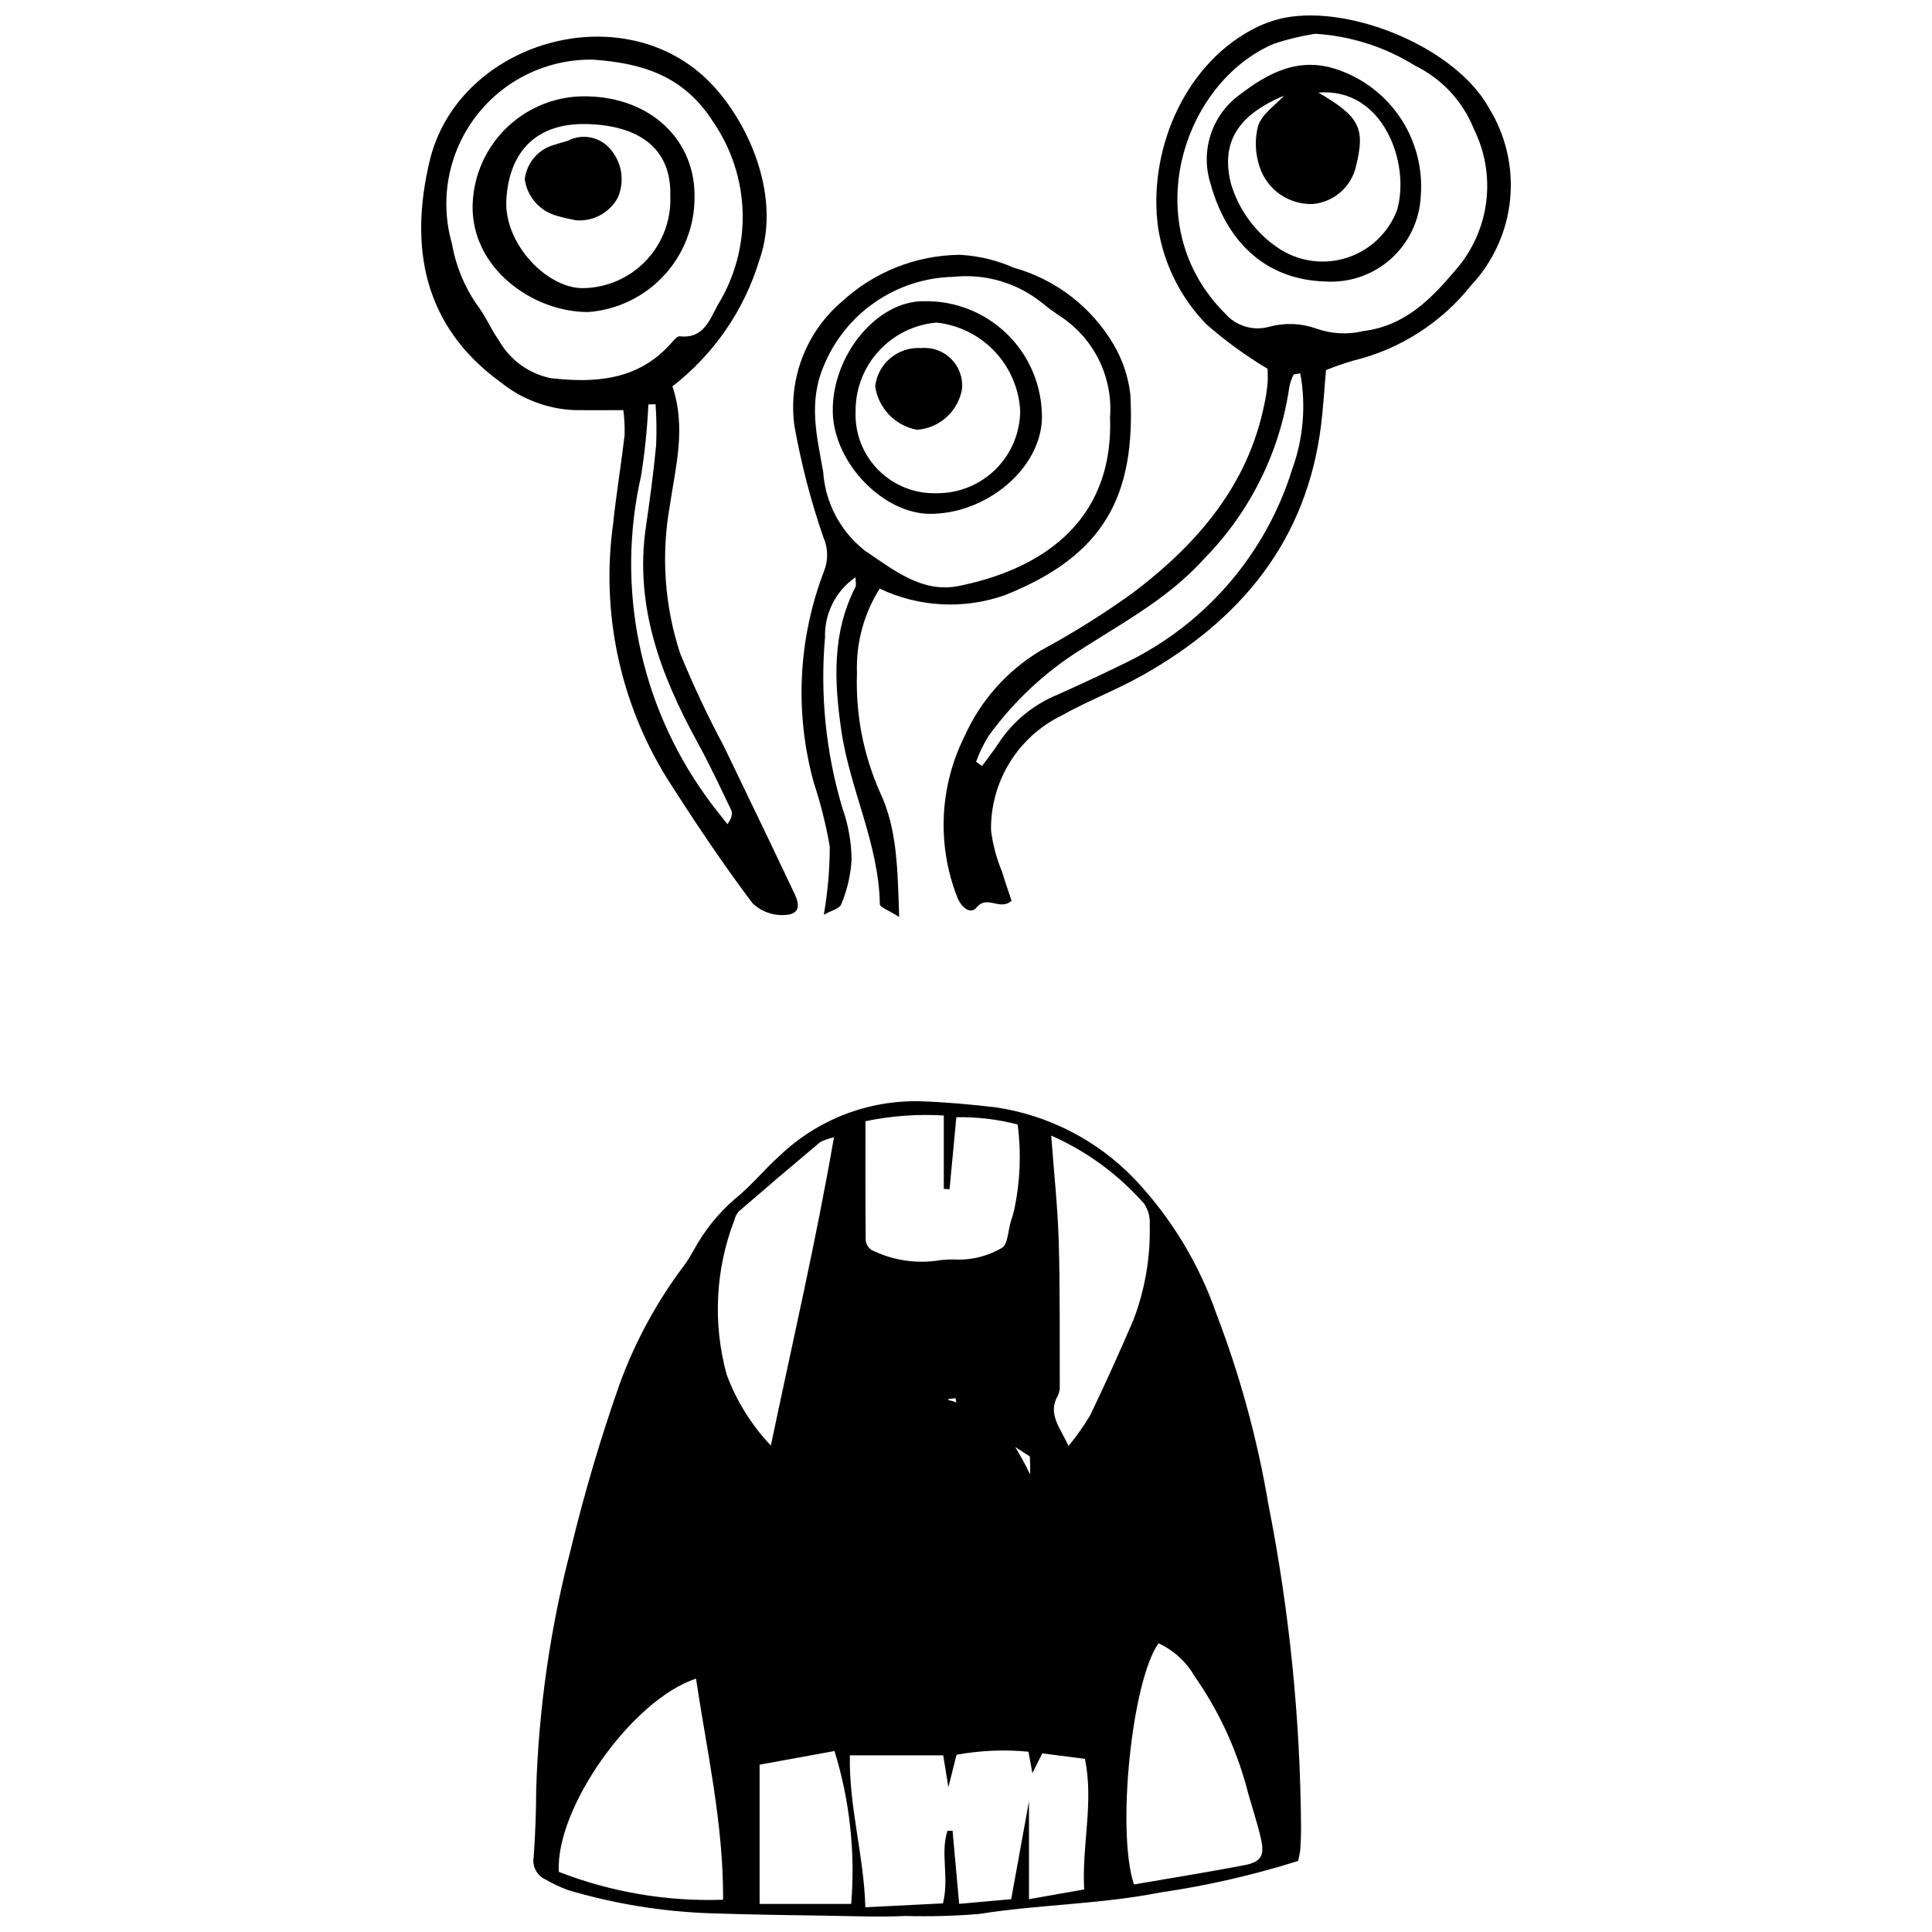 <?xml version="1.0" encoding="UTF-8"?>
<!-- Uploaded to: SVG Repo, www.svgrepo.com, Generator: SVG Repo Mixer Tools -->
<svg width="800px" height="800px" version="1.1" viewBox="144 144 512 512" xmlns="http://www.w3.org/2000/svg">
 <defs>
  <clipPath id="b">
   <path d="m285 435h204v216.9h-204z"/>
  </clipPath>
  <clipPath id="a">
   <path d="m394 148.09h151v237.91h-151z"/>
  </clipPath>
 </defs>
 <g clip-path="url(#b)">
  <path d="m480.14 542.69c-2.898-17.207-7.5-34.086-13.734-50.383-4.613-13.348-12.012-25.555-21.703-35.824-9.859-10.293-22.871-16.996-36.977-19.051-6.57-0.754-13.18-1.367-19.789-1.582-13.84-0.355-27.25 4.824-37.266 14.383-4.117 3.676-7.625 8.07-11.918 11.5-4.352 3.758-7.996 8.27-10.762 13.316-0.805 1.324-1.523 2.703-2.43 3.953v-0.004c-7.359 9.699-13.223 20.445-17.387 31.887-5.047 14.359-9.363 28.969-12.93 43.766-5.414 20.785-8.484 42.109-9.148 63.578-0.016 5.957-0.242 11.926-0.664 17.867h0.004c-0.461 2.465 0.816 4.922 3.094 5.969 1.91 1.113 3.914 2.059 5.988 2.82 12.309 3.656 25.031 5.727 37.863 6.16 10.574 0.359 21.156 0.484 31.734 0.652 6.594 0.105 13.203 0.375 19.777 0.055 6.543 0.184 13.09 0.004 19.609-0.535 15.898-2.519 32.059-2.547 47.969-5.688 12.383-1.801 24.605-4.594 36.539-8.359 0.246-0.938 0.434-1.891 0.562-2.856 0.129-1.984 0.234-3.981 0.215-5.969-0.18-28.762-3.074-57.438-8.648-85.656zm-84.75-27.605c-0.023-0.109-0.051-0.215-0.082-0.32l1.926-0.223c0.062 0.383 0.133 0.766 0.207 1.145h0.004c-0.652-0.301-1.344-0.504-2.051-0.602zm17.637 12.375 3.883 2.527c0.102 1.629 0.09 3.234 0.098 4.785-1.199-2.504-2.527-4.945-3.981-7.312zm-39.672-86.324c6.82-1.43 13.805-1.938 20.762-1.516v19.441l1.52 0.098 1.809-19.078c5.481-0.113 10.949 0.535 16.25 1.926 0.977 7.504 0.672 15.117-0.898 22.52-0.246 1.078-0.551 2.141-0.922 3.184-0.734 2.418-0.77 6.074-2.367 6.992-3.426 2.012-7.32 3.086-11.293 3.113-2.176-0.133-4.356-0.016-6.504 0.352-5.738 0.668-11.547-0.34-16.723-2.902-0.906-0.582-1.484-1.555-1.566-2.629-0.109-10.328-0.066-20.656-0.066-31.5zm-81.258 198.93c-0.961-16.848 19.355-45.613 36.355-51.215 2.883 19.355 7.277 38.336 7.176 58.602v-0.004c-14.863 0.516-29.672-1.996-43.531-7.383zm46.508-172.71c0.199-0.852 0.602-1.641 1.168-2.305 7.148-6.18 14.344-12.309 21.582-18.387 1.16-0.574 2.387-1 3.652-1.262-4.812 27.789-10.93 54.016-16.723 81.684v-0.004c-5.137-5.41-9.121-11.809-11.711-18.805-3.703-13.508-2.992-27.848 2.031-40.922zm30.973 181.21h-24.273l-0.004-36.91 19.852-3.613c4.043 13.102 5.543 26.859 4.426 40.523zm61.746-3.844-14.633 2.582v-25.953c-1.664 9.172-3.148 17.336-4.715 25.957l-13.785 1.23c-0.629-6.945-1.191-13.164-1.754-19.383l-1.355 0.035c-1.941 5.957 0.527 12.309-1.188 19.223l-20.562 1.031c-0.406-13.863-4.375-26.605-4.109-40.258h24.738l1.371 8.422c0.941-3.731 1.508-5.977 2.164-8.582 6.281-1.145 12.695-1.418 19.055-0.805l1.039 5.68 2.621-5.242 11.316 1.449c2.379 11.816-0.871 22.73-0.203 34.613zm-4.168-117.52c-2.203-4.988-5.672-8.465-2.758-13.453l-0.004 0.004c0.363-0.812 0.523-1.703 0.453-2.59-0.043-12.746 0.102-25.496-0.273-38.23-0.262-8.965-1.246-17.914-1.988-27.992h0.004c9.418 4.16 17.82 10.324 24.625 18.059 1.09 1.637 1.613 3.59 1.477 5.555 0.215 8.617-1.254 17.195-4.324 25.25-3.641 8.492-7.457 16.906-11.449 25.246v-0.004c-1.703 2.867-3.629 5.594-5.766 8.156zm46.473 111.12c-9.703 1.859-19.465 3.414-29.117 5.078-4.688-14.113-0.57-53.941 6.504-63.91 3.996 1.828 7.324 4.859 9.52 8.668 6.215 8.875 10.859 18.742 13.742 29.184 1.195 4.699 2.848 9.289 3.906 14.016 1.004 4.496-0.008 6.094-4.559 6.965z"/>
 </g>
 <g clip-path="url(#a)">
  <path d="m479.93 241.74c-5.762-3.441-11.199-7.398-16.246-11.824-6.781-6.969-11.238-15.867-12.758-25.477-2.754-19.594 6.273-42.508 24.648-52.469v0.004c2.812-1.551 5.844-2.66 8.992-3.293 17.762-3.348 45.203 8.027 53.996 23.895v0.004c4.496 7.258 6.477 15.793 5.633 24.289-0.844 8.492-4.461 16.477-10.293 22.707-7.898 9.949-18.891 16.98-31.234 19.984-2.465 0.711-4.891 1.555-7.266 2.523-0.453 5.172-0.723 9.844-1.293 14.48-3.785 30.758-21.316 51.797-47.516 66.492-6.879 3.859-14.336 6.684-21.211 10.547h-0.004c-5.703 2.766-10.496 7.106-13.816 12.508-3.32 5.398-5.031 11.637-4.926 17.977 0.469 3.734 1.441 7.391 2.898 10.863 0.805 2.703 1.754 5.367 2.547 7.769-3.191 2.789-6.398-1.727-9.312 1.809-1.559 1.887-4-0.008-5.07-2.715-5.438-13.859-4.742-29.375 1.914-42.691 4.219-9.426 11.223-17.332 20.07-22.66 8.512-4.594 16.719-9.727 24.57-15.367 16.918-12.836 30.457-28.324 34.824-50.031l0.004-0.004c0.363-1.715 0.637-3.453 0.82-5.199 0.133-1.441 0.027-2.906 0.027-4.121zm12.605-88.793c-3.715 0.574-7.375 1.461-10.941 2.648-24.234 10.312-36.457 48.059-12.934 71.473 2.914 3.371 7.523 4.734 11.801 3.496 4.051-1.082 8.332-0.914 12.281 0.48 4.012 1.449 8.359 1.695 12.508 0.703 11.266-1.387 18.273-8.777 24.828-16.578h0.004c4.289-5.047 7-11.246 7.801-17.824 0.801-6.574-0.348-13.242-3.301-19.176-2.926-7.336-8.484-13.316-15.586-16.773-7.981-4.973-17.074-7.879-26.461-8.449zm-89.859 192.92 1.578 1.133c1.527-2.098 3.152-4.133 4.562-6.312l-0.004 0.004c3.777-5.633 9.145-10.012 15.418-12.582 6.141-2.742 12.23-5.594 18.273-8.555 21.086-10.273 36.992-28.809 43.949-51.211 2.953-8.125 3.691-16.887 2.144-25.391-1.301 0.25-1.75 0.227-1.805 0.359v0.004c-0.504 1.023-0.875 2.109-1.105 3.231-2.484 17.215-10.41 33.18-22.617 45.566-10.234 11.395-23.75 18.016-36.031 26.266l-0.004 0.004c-8.137 5.66-15.262 12.656-21.074 20.688-1.324 2.148-2.426 4.426-3.285 6.801z"/>
 </g>
 <path d="m322.2 246.39c3.691 10.996 0.824 21.32-0.695 31.695-2.336 13.051-1.395 26.477 2.742 39.074 3.43 8.379 7.285 16.574 11.555 24.559 5.941 12.375 11.949 24.715 17.801 37.133 1.172 2.484 3.586 6.41-0.215 7.461v-0.004c-3.59 0.68-7.289-0.402-9.941-2.914-8.062-10.684-15.504-21.867-22.707-33.168-12.457-20.102-17.504-43.926-14.27-67.352 0.832-7.852 2.133-15.656 3.051-23.5 0.066-2.234-0.043-4.469-0.332-6.684-4.574 0-8.859 0.051-13.141-0.012-7.062-0.34-13.84-2.918-19.344-7.356-20.625-14.949-24.227-35.945-18.855-58.617 7.246-30.602 48.371-43.602 72.047-23.004 11.012 9.578 21.82 31.137 15.305 49.348h-0.004c-4.016 13.23-12.055 24.883-22.996 33.34zm-21-86.582c-12.113-0.219-23.617 5.32-31 14.926-7.383 9.609-9.773 22.148-6.441 33.797 0.992 5.758 3.211 11.23 6.504 16.051 2.324 2.938 3.773 6.551 5.938 9.633h0.004c2.926 5.176 7.957 8.828 13.789 10.004 11.582 1.324 22.906 0.613 31.57-8.934 0.773-0.852 1.828-2.262 2.606-2.168 6.242 0.73 7.918-4.391 9.969-8.172 4.578-7.379 6.894-15.934 6.668-24.613-0.227-8.68-2.988-17.102-7.941-24.234-7.82-12.164-18.859-15.375-31.664-16.289zm16.52 91.305-1.898 0.07h0.004c-0.297 6.352-0.945 12.68-1.941 18.957-6.711 29.52-0.402 60.496 17.32 85.039 1.73 2.504 3.711 4.832 5.578 7.242 1.18-1.668 1.414-2.867 0.988-3.75-2.91-6.062-5.766-12.168-8.996-18.062-9.738-17.77-16.652-36.148-13.605-56.969 1.059-7.238 2.035-14.5 2.723-21.781h-0.004c0.152-3.582 0.098-7.168-0.164-10.746z"/>
 <path d="m377.13 299.99c-4.219 6.68-6.316 14.477-6.023 22.367-0.395 10.852 1.688 21.648 6.086 31.574 4.676 9.848 4.652 20.746 5.106 33.082-2.762-1.766-5.113-2.555-5.129-3.387-0.281-16.098-7.981-30.52-10.23-46.148-1.863-12.938-2.465-25.695 3.723-37.836 0.336-0.66 0.043-1.637 0.043-2.656h-0.004c-5.211 3.602-8.246 9.598-8.062 15.93-1.332 15.203 0.223 30.523 4.582 45.152 1.574 4.414 2.406 9.059 2.457 13.742-0.23 4.059-1.152 8.051-2.727 11.801-0.438 1.219-2.797 1.75-4.637 2.801 1.047-5.973 1.578-12.023 1.586-18.082-1.008-5.769-2.434-11.453-4.266-17.012-5.082-18.473-4.117-38.086 2.75-55.973 1.148-2.891 1.078-6.125-0.188-8.969-3.328-9.637-5.891-19.52-7.672-29.559-1.68-12.422 3.09-24.844 12.652-32.949 8.504-7.824 19.605-12.223 31.164-12.34 4.949 0.258 9.812 1.418 14.344 3.422 11.125 3.121 20.609 10.43 26.457 20.391 2.363 4.031 3.867 8.504 4.414 13.141 1.422 26.73-6.762 42.688-33.238 53.238h0.004c-10.859 3.828-22.793 3.207-33.191-1.73zm61.039-45.34c0.41-5.324-0.637-10.664-3.031-15.438-2.394-4.773-6.047-8.805-10.562-11.66-1.441-0.984-2.871-2-4.207-3.121-6.664-5.445-15.23-7.992-23.785-7.062-7.363 0.172-14.516 2.481-20.586 6.641-6.074 4.164-10.809 10-13.625 16.801-4.231 9.762-1.91 18.719-0.227 28.164 0.535 8.242 4.562 15.867 11.062 20.957 7.484 5.023 15.117 11.297 24.75 9.379 20.406-4.062 41.219-15.91 40.211-44.66z"/>
 <path d="m495.12 218.59c-16.145-0.492-26.203-11.004-30.273-25.789-1.383-4.238-1.391-8.809-0.027-13.051 1.367-4.246 4.035-7.953 7.633-10.59 7.844-6.008 16.094-10.406 26.652-6.484 6.731 2.449 12.473 7.043 16.344 13.074 3.867 6.031 5.644 13.168 5.062 20.309-0.32 6.379-3.191 12.359-7.965 16.594-4.777 4.238-11.059 6.379-17.426 5.938zm-1.727-50.047c10.848 6.332 12.422 9.344 10.031 19.211v-0.004c-1.137 5.625-5.848 9.824-11.562 10.316-6.332 0.207-12.043-3.781-14.031-9.793-1.211-3.543-1.355-7.363-0.406-10.98 1.039-3.078 4.488-5.34 6.856-7.938-12.277 5.117-16.848 12.449-14.039 23.434l0.004-0.004c2.051 6.789 6.336 12.68 12.164 16.723 5.332 3.731 12.094 4.793 18.312 2.871 6.223-1.922 11.207-6.606 13.508-12.695 3.602-12.246-3.586-32.582-20.836-31.141z"/>
 <path d="m328.06 196.45c-0.027 7.66-2.945 15.031-8.164 20.633-5.223 5.606-12.367 9.039-20.008 9.609-14.621 0.074-31.062-11.574-30.641-28.445h0.004c0.234-7.828 3.562-15.246 9.254-20.629 5.691-5.383 13.285-8.289 21.113-8.086 16.863 0.336 28.754 11.59 28.441 26.918zm-28.609-19.57c-13.152-0.312-20.492 7.098-21.262 19.988-0.695 11.684 10.719 23.535 20.262 23.492 6.367-0.07 12.434-2.723 16.805-7.352 4.371-4.633 6.672-10.84 6.375-17.199 0.32-11.875-7.539-18.582-22.176-18.93z"/>
 <path d="m390.93 280.18c-12.664 0.234-25.926-13.379-26.234-26.926-0.336-14.781 11.535-29.617 24.273-29.43v0.004c8.004-0.141 15.742 2.863 21.559 8.359 5.82 5.496 9.254 13.055 9.566 21.055 0.848 13.746-13.586 26.652-29.164 26.938zm-20.191-27.215c-0.25 5.816 1.941 11.477 6.047 15.605 4.109 4.129 9.754 6.356 15.57 6.137 5.828 0.016 11.426-2.285 15.555-6.402 4.125-4.113 6.445-9.703 6.449-15.531-0.344-5.871-2.754-11.434-6.812-15.699-4.055-4.262-9.488-6.949-15.336-7.586-5.875 0.496-11.352 3.188-15.332 7.539-3.977 4.352-6.172 10.043-6.141 15.938z"/>
 <path d="m296.61 202.38c-1.465-0.34-3.195-0.613-4.844-1.145-4.625-1.168-8.07-5.035-8.695-9.762 0.523-4.441 3.746-8.094 8.086-9.168 1.082-0.41 2.231-0.633 3.328-1h0.004c3.75-1.969 8.363-1.105 11.152 2.086 3.191 3.566 3.996 8.676 2.055 13.051-2.207 3.988-6.543 6.312-11.086 5.938z"/>
 <path d="m388.11 236.24c2.949-0.27 5.863 0.781 7.957 2.871 2.098 2.094 3.152 5.008 2.887 7.957-1.016 5.914-5.93 10.383-11.918 10.832-5.809-1.066-10.281-5.727-11.109-11.57 0.742-6.062 6.09-10.488 12.184-10.09z"/>
</svg>